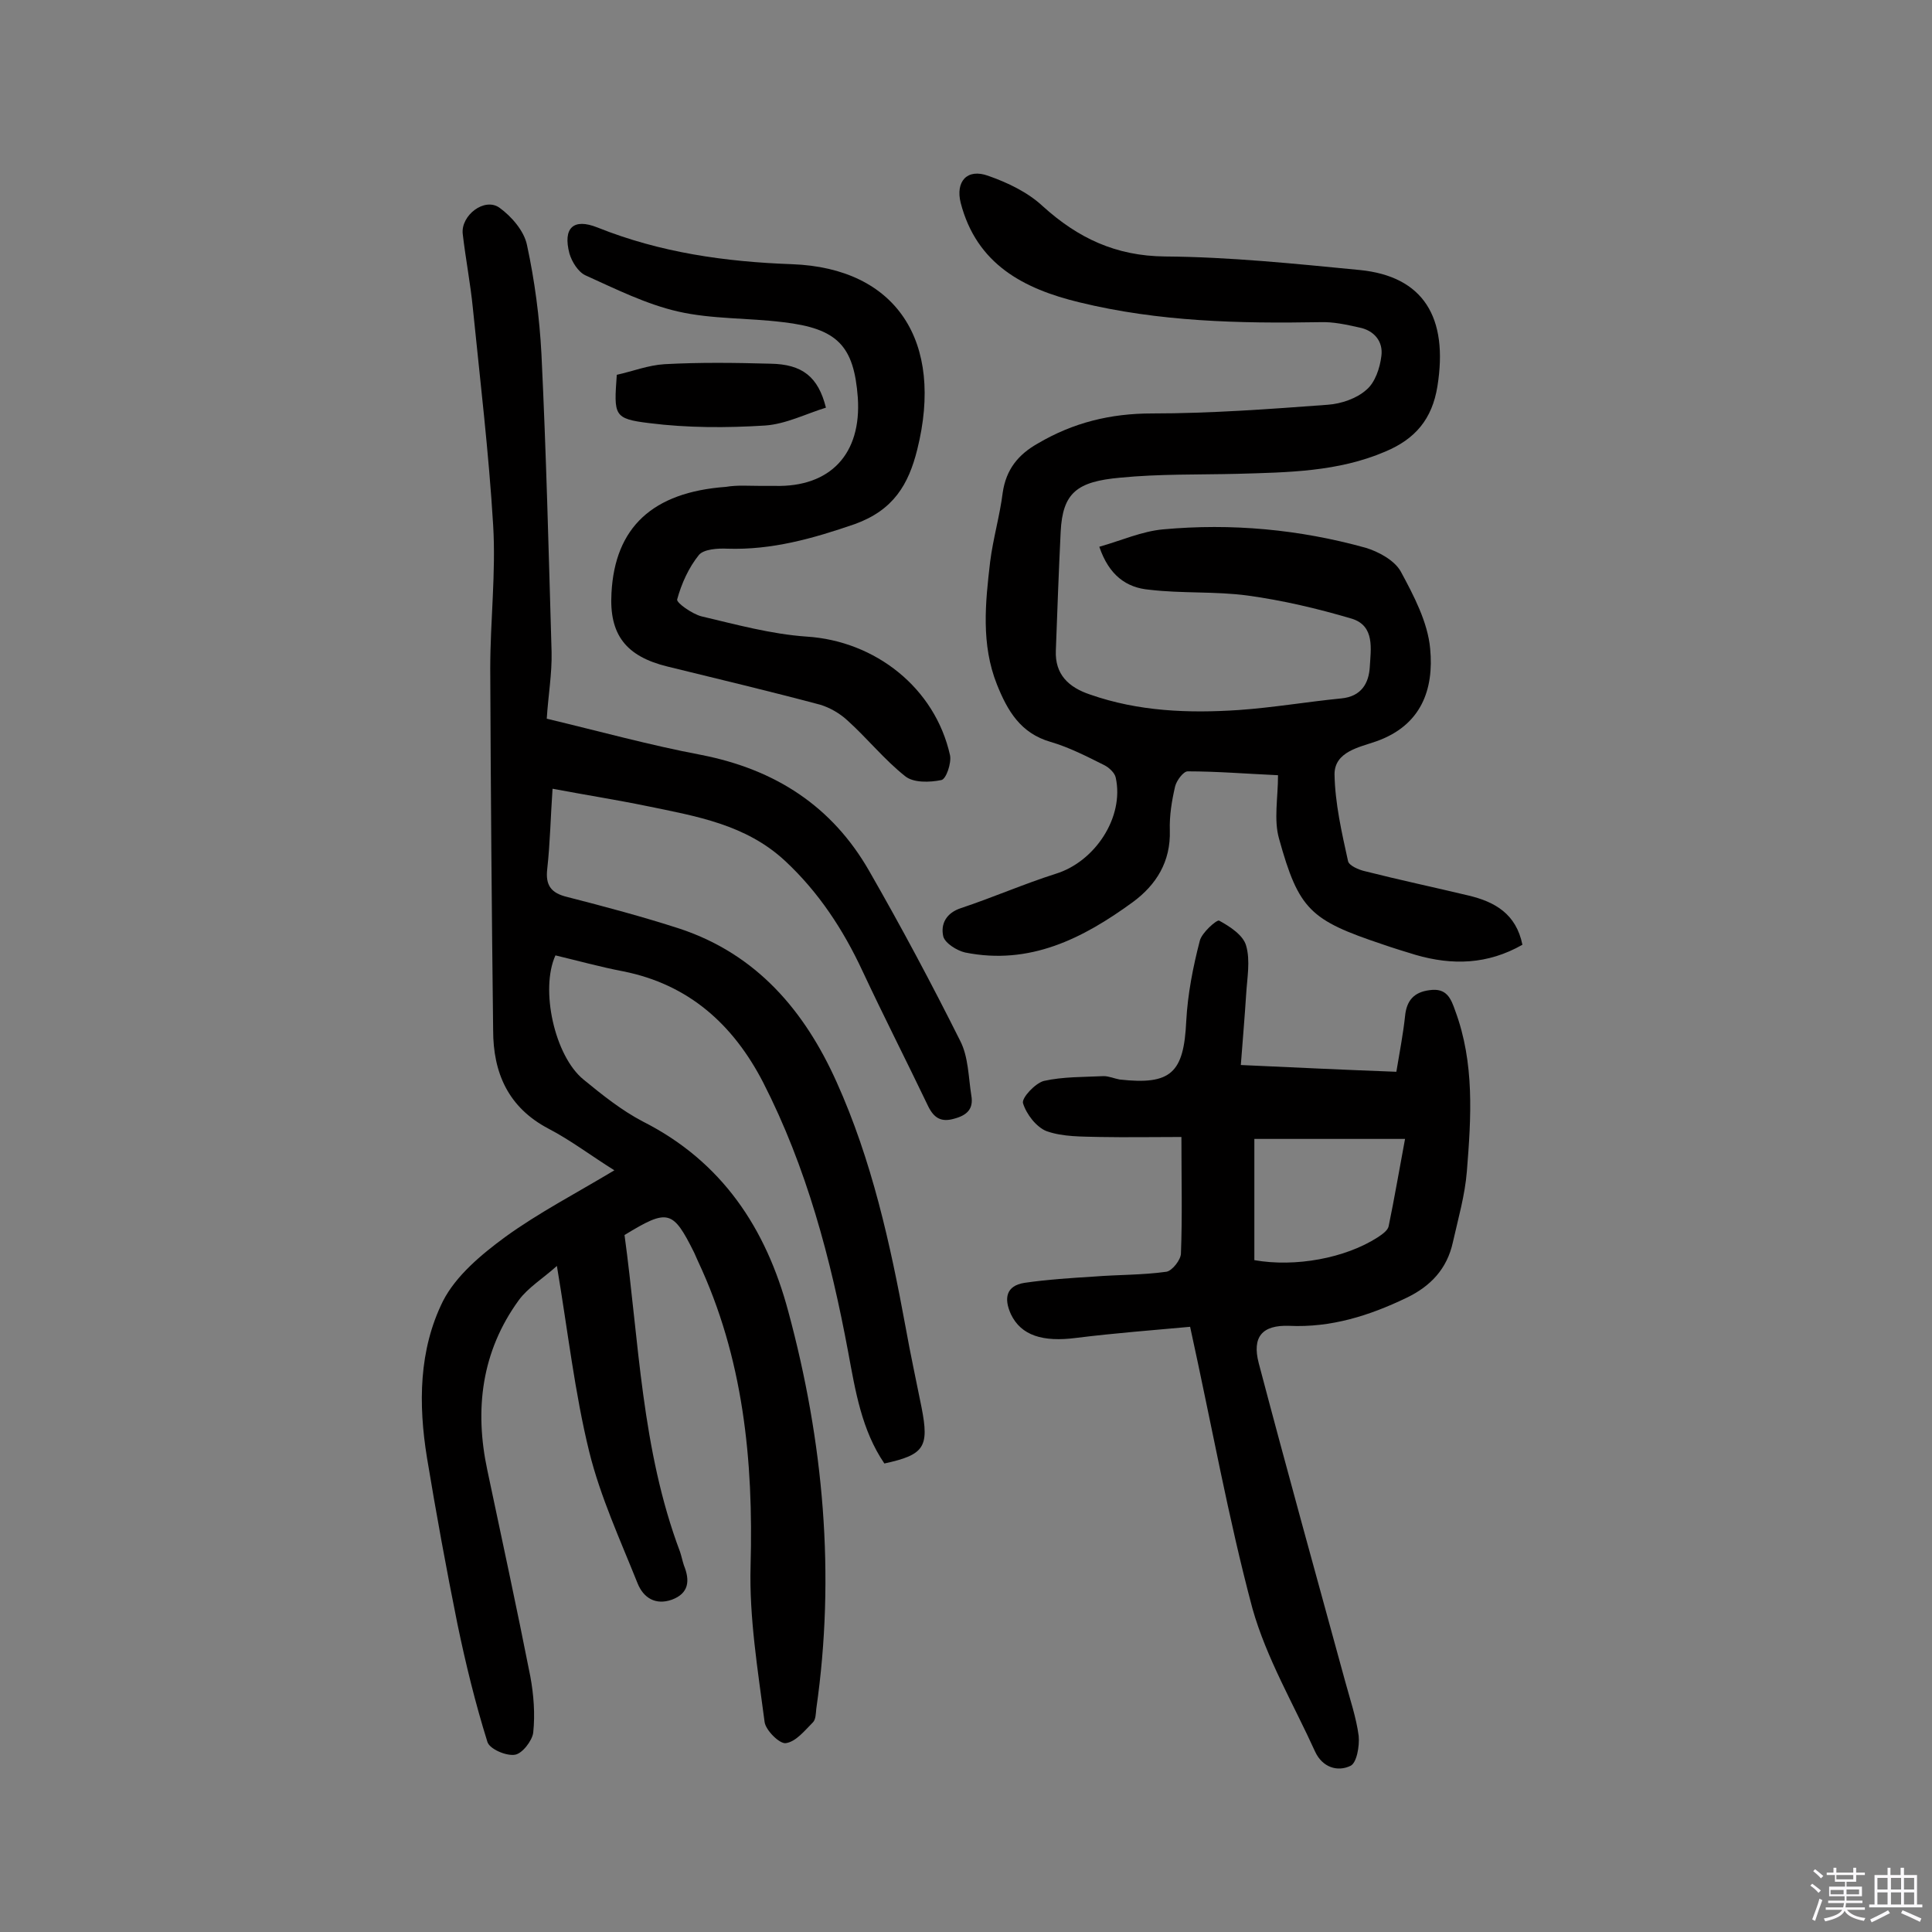 <svg enable-background="new 0 0 400 400" viewBox="0 0 400 400" xmlns="http://www.w3.org/2000/svg"><rect x="0" y="0" width="400" height="400" fill="#808080" stroke="none"/><path d="m374.8 390.4.4-.4c.7.5 1.3 1 1.8 1.4l-.5.5c-.5-.6-1.1-1.1-1.7-1.5zm1 7.3-.6-.3c.5-1.4 1.1-2.8 1.5-4.3.2.1.4.2.6.3-.5 1.3-1 2.8-1.5 4.3zm-.4-10.3.4-.4c.4.3 1 .8 1.7 1.4l-.5.5c-.4-.5-1-1-1.6-1.5zm2.5.3h1.7v-1h.6v1h3.5v-1h.6v1h1.8v.5h-1.8v1.4h-2v1h3.2v2h-3.2v.9h3.3v.5h-3.4c0 .3-.1.6-.1.9h4v.5h-3.7c.7.9 1.9 1.5 3.8 1.7-.1.2-.2.4-.3.6-2.1-.4-3.5-1.1-4-2.1-.4 1-1.8 1.7-4 2.2-.1-.2-.2-.4-.3-.6 2.1-.4 3.4-1 3.8-1.8h-3.4v-.5h3.6c.1-.3.1-.6.2-.9h-3.3v-.5h3.4c0-.3 0-.6 0-.9h-3.2v-2h3.3v-1h-2.1v-1.4h-1.7v-.5zm1.1 3.5v1h2.7c0-.3 0-.4 0-.4 0-.1 0-.2 0-.2 0-.1 0-.2 0-.3h-2.7zm1.2-3v.9h3.5v-.9zm4.7 3h-2.6v.6.4h2.6z" fill="#fbfafc"/><path d="m393.6 386.7h.6v1.5h2.7v6.1h1.1v.6h-11v-.6h1.1v-6.1h2.7v-1.5h.6v1.5h2.1v-1.5zm-2.7 8.8.4.6c-1.2.6-2.5 1.3-3.8 1.9-.1-.2-.2-.4-.3-.6 1.2-.6 2.5-1.2 3.7-1.9zm-2.2-6.7v2.4h2.1v-2.4zm0 3v2.5h2.1v-2.5zm2.8-3v2.4h2.1v-2.4zm0 3v2.5h2.1v-2.5zm6 6.1c-1.4-.7-2.7-1.3-3.9-1.8l.3-.6c1.5.6 2.7 1.2 3.9 1.7zm-1.2-9.1h-2.1v2.4h2.1zm-2.1 3v2.5h2.1v-2.5z" fill="#fbfafc"/><g fill="#010000"><path d="m129.3 255.7c3 21.9 3.5 44.4 11.5 65.6.3.9.5 1.9.8 2.8 1.3 3.2 1 5.8-2.5 7.1-3.4 1.2-5.9-.4-7.1-3.4-3.6-9-7.7-17.9-10-27.2-3-12.2-4.4-24.8-6.7-38.5-2.9 2.6-6 4.5-7.9 7.1-7.7 10.6-9.2 22.6-6.5 35.2 3 14.2 6.1 28.5 8.9 42.7.7 3.8 1 7.8.6 11.6-.2 1.7-2.3 4.4-3.8 4.6-1.8.3-5.3-1.2-5.7-2.7-2.5-8-4.5-16.2-6.2-24.4-2.3-11.4-4.4-22.9-6.3-34.4-1.8-11.1-1.7-22.3 3.3-32.4 2.7-5.3 8-9.7 12.9-13.3 6.9-5 14.6-9 22.6-13.8-4.8-3-9-6.2-13.6-8.6-8.4-4.4-11.5-11.6-11.5-20.4-.3-25-.5-49.9-.6-74.9 0-9.9 1.2-19.8.6-29.7-.9-15-2.7-30-4.2-44.9-.5-5.1-1.5-10.2-2.1-15.4-.4-3.8 4.5-7.6 7.6-5.4 2.5 1.8 5.1 4.8 5.7 7.7 1.6 7.4 2.6 15 3 22.6 1 20.6 1.5 41.2 2.1 61.7.1 4.5-.7 9-1 13.8 10.9 2.6 21.4 5.5 32 7.5 15.3 3 27.1 10.6 34.8 24.1 6.6 11.5 12.9 23.3 18.8 35.1 1.7 3.3 1.7 7.5 2.3 11.3.5 2.8-.9 4.1-3.5 4.8-2.7.8-4.2-.1-5.4-2.5-4.5-9.4-9.2-18.6-13.6-28-4-8.6-9.1-16.4-16.1-22.9-8.1-7.5-18.3-9.2-28.5-11.3-6.3-1.3-12.7-2.3-19.6-3.6-.4 5.7-.5 11.2-1.1 16.6-.4 3.4.8 5 4.1 5.8 7.8 2 15.7 4.1 23.4 6.6 15.9 5.3 25.8 17 32.4 31.7 7.3 16.2 11.1 33.4 14.3 50.8 1 5.6 2.2 11.1 3.3 16.6 1.6 8.2.6 9.8-7.7 11.6-4.7-6.9-6-15-7.5-23.1-3.6-19.3-8.6-38.2-17.6-55.8-6.2-12-15.4-20.3-29-23-4.7-.9-9.4-2.2-14-3.3-3.2 7-.2 20.8 5.8 25.7 3.9 3.2 7.9 6.4 12.3 8.7 16.4 8.3 25.5 22.1 30.1 39.3 7.3 27 9.8 54.5 5.8 82.3-.1 1-.1 2.2-.7 2.8-1.7 1.7-3.5 4-5.6 4.3-1.3.2-4.2-2.7-4.4-4.4-1.4-10.7-3.2-21.6-2.9-32.3.6-21.9-1.5-43.1-10.9-63.1-.3-.6-.5-1.2-.8-1.8-4.4-8.8-5.4-9.1-14.4-3.6z"/><path d="m227.6 113.2c4.6-1.3 8.8-3.2 13.2-3.6 14.2-1.3 28.2 0 41.9 3.8 2.7.8 6 2.6 7.3 4.9 2.7 5 5.6 10.5 6.1 16 .8 8.4-1.8 15.9-11.2 19.2-3.4 1.2-8.6 2.1-8.6 6.8.1 6 1.5 12.1 2.8 18 .2.9 2.2 1.8 3.6 2.1 7.1 1.8 14.2 3.3 21.3 5 5.5 1.3 9.9 3.8 11.2 10.2-7.2 4.1-14.5 4.3-22.1 2.1-2.3-.7-4.6-1.4-6.9-2.2-14.9-5-17.3-7.1-21.4-21.9-1.1-3.9-.2-8.4-.2-13.1-6.6-.3-12.6-.8-18.7-.8-.9 0-2.3 1.9-2.6 3.1-.7 3-1.2 6.1-1.1 9.1.2 6.5-2.8 11.3-7.7 14.9-10.3 7.5-21.3 13.1-34.7 10.4-1.7-.4-4.1-1.9-4.5-3.3-.6-2.6.6-4.9 3.7-5.9 6.6-2.2 13-5 19.6-7.1 8.1-2.5 14.2-11.7 12.4-19.9-.2-1-1.4-2.1-2.4-2.6-3.6-1.8-7.3-3.7-11.1-4.8-6.2-1.8-8.9-6.4-11.1-11.9-3.3-8.3-2.4-16.9-1.4-25.4.6-4.8 2-9.5 2.6-14.3.7-4.8 3.2-7.9 7.3-10.2 7.3-4.3 15-6.2 23.6-6.2 12.1 0 24.3-.9 36.4-1.8 2.8-.2 6-1.3 8-3.1 1.8-1.5 2.8-4.5 3.1-7 .4-3-1.5-5.3-4.6-5.9-2.7-.6-5.4-1.2-8.1-1.1-16.8.3-33.4-.1-49.8-4.1-11.6-2.8-21.3-7.9-24.6-20.6-1.1-4.4 1.3-7.2 5.7-5.6 4 1.4 8.2 3.4 11.3 6.3 7.3 6.6 15.1 10.3 25.3 10.4 13.4.1 26.9 1.5 40.3 2.8 13.2 1.3 18.4 9.8 16.1 24.1-1.1 6.8-4.6 10.9-10.8 13.5-9.8 4.2-20.2 4.3-30.6 4.6-8.1.2-16.2 0-24.3.8-8.9.8-11.9 3.1-12.3 11.2-.4 8.2-.7 16.4-1 24.6-.2 4.9 2.6 7.6 7.1 9.1 10 3.5 20.4 3.9 30.8 3.2 7.1-.5 14.1-1.7 21.2-2.4 4.2-.4 5.7-3.2 5.9-6.5.2-3.7 1.1-8.5-3.7-10-7.1-2.1-14.3-3.8-21.6-4.8-6.7-.9-13.6-.4-20.3-1.2-4.8-.4-8.4-3-10.4-8.9z"/><path d="m246.4 274.7c-7.6.7-15.6 1.3-23.6 2.3-6.9.9-11.4-.5-13.5-4.9-1.5-3.3-1-5.9 2.8-6.5 4.8-.7 9.6-1 14.4-1.3 5-.4 10-.3 15-1 1.2-.2 3-2.5 3-3.8.3-7.6.1-15.2.1-24.1-5.8 0-11.4.1-16.9 0-3.7-.1-7.6 0-11-1.2-2.1-.8-4.2-3.5-4.9-5.8-.3-1.1 2.5-4.1 4.3-4.6 4-.9 8.3-.8 12.4-1 1.1 0 2.2.5 3.3.7 10.7 1.2 13.3-1.4 13.8-12.1.3-5.6 1.4-11.2 2.8-16.6.4-1.7 3.5-4.4 4-4.2 2.2 1.2 5 3 5.6 5.2.9 3.1.2 6.7 0 10.1-.3 4.7-.7 9.3-1.1 14.6 11 .5 21.4 1 32.2 1.4.7-4.2 1.4-7.8 1.8-11.5.3-3.2 1.8-5 5.1-5.4 3.5-.5 4.4 1.7 5.3 4.3 4 10.8 3.3 22 2.4 33.2-.4 5-1.8 9.8-2.9 14.7-1.2 5.5-4.6 9.1-9.6 11.5-7.7 3.7-15.6 6.2-24.3 5.8-5.6-.2-7.7 2.3-6.3 7.7 5.8 22 11.9 44 17.9 65.9 1 3.7 2.3 7.5 2.8 11.3.2 2.1-.4 5.6-1.7 6.2-2.7 1.3-5.8.3-7.3-2.9-4.5-9.9-10.1-19.4-13-29.7-5-18.7-8.4-37.8-12.9-58.3zm13.3-13.8c8.5 1.5 18.8-.4 25.5-4.7.9-.6 2.1-1.4 2.3-2.3 1.2-5.8 2.2-11.7 3.4-18.1-10.9 0-21 0-31.2 0z"/><path d="m157.5 100.6h2.9c11.5.3 18-6.6 17.2-18.3-.8-10.7-4.2-14.3-15.5-15.6-7.2-.9-14.7-.6-21.7-2.2-6.6-1.5-13-4.7-19.2-7.5-1.5-.7-2.8-2.8-3.3-4.5-1.4-5.3.8-7.4 5.8-5.4 13 5.2 26.4 7.1 40.3 7.6 21.6.8 31.5 16 25.9 38.4-1.8 7.2-4.9 12.5-12.9 15.4-8.7 3-17.2 5.4-26.4 5.1-2-.1-4.9.1-5.9 1.3-2.1 2.6-3.6 5.9-4.5 9.2-.2.7 3.1 3 5 3.5 7.2 1.7 14.5 3.7 21.8 4.2 14.2.9 26.6 10.6 29.7 24.6.3 1.6-.8 4.9-1.8 5.1-2.4.5-5.8.6-7.5-.8-4.3-3.4-7.8-7.8-11.9-11.5-1.6-1.5-3.7-2.7-5.7-3.3-10.5-2.8-21-5.3-31.6-7.9-8.6-2.1-12.1-6.6-11.6-15.2.7-13.6 8.5-20.9 23.7-22 2.3-.4 4.8-.2 7.2-.2z"/><path d="m171 84.4c-4.2 1.3-8.3 3.4-12.6 3.7-8 .5-16.1.5-24-.5-7.4-.9-7.3-1.6-6.7-10 3.2-.7 6.5-2 9.9-2.2 7.3-.4 14.6-.3 21.9-.1 6.6.1 9.9 2.7 11.5 9.1z"/></g></svg>